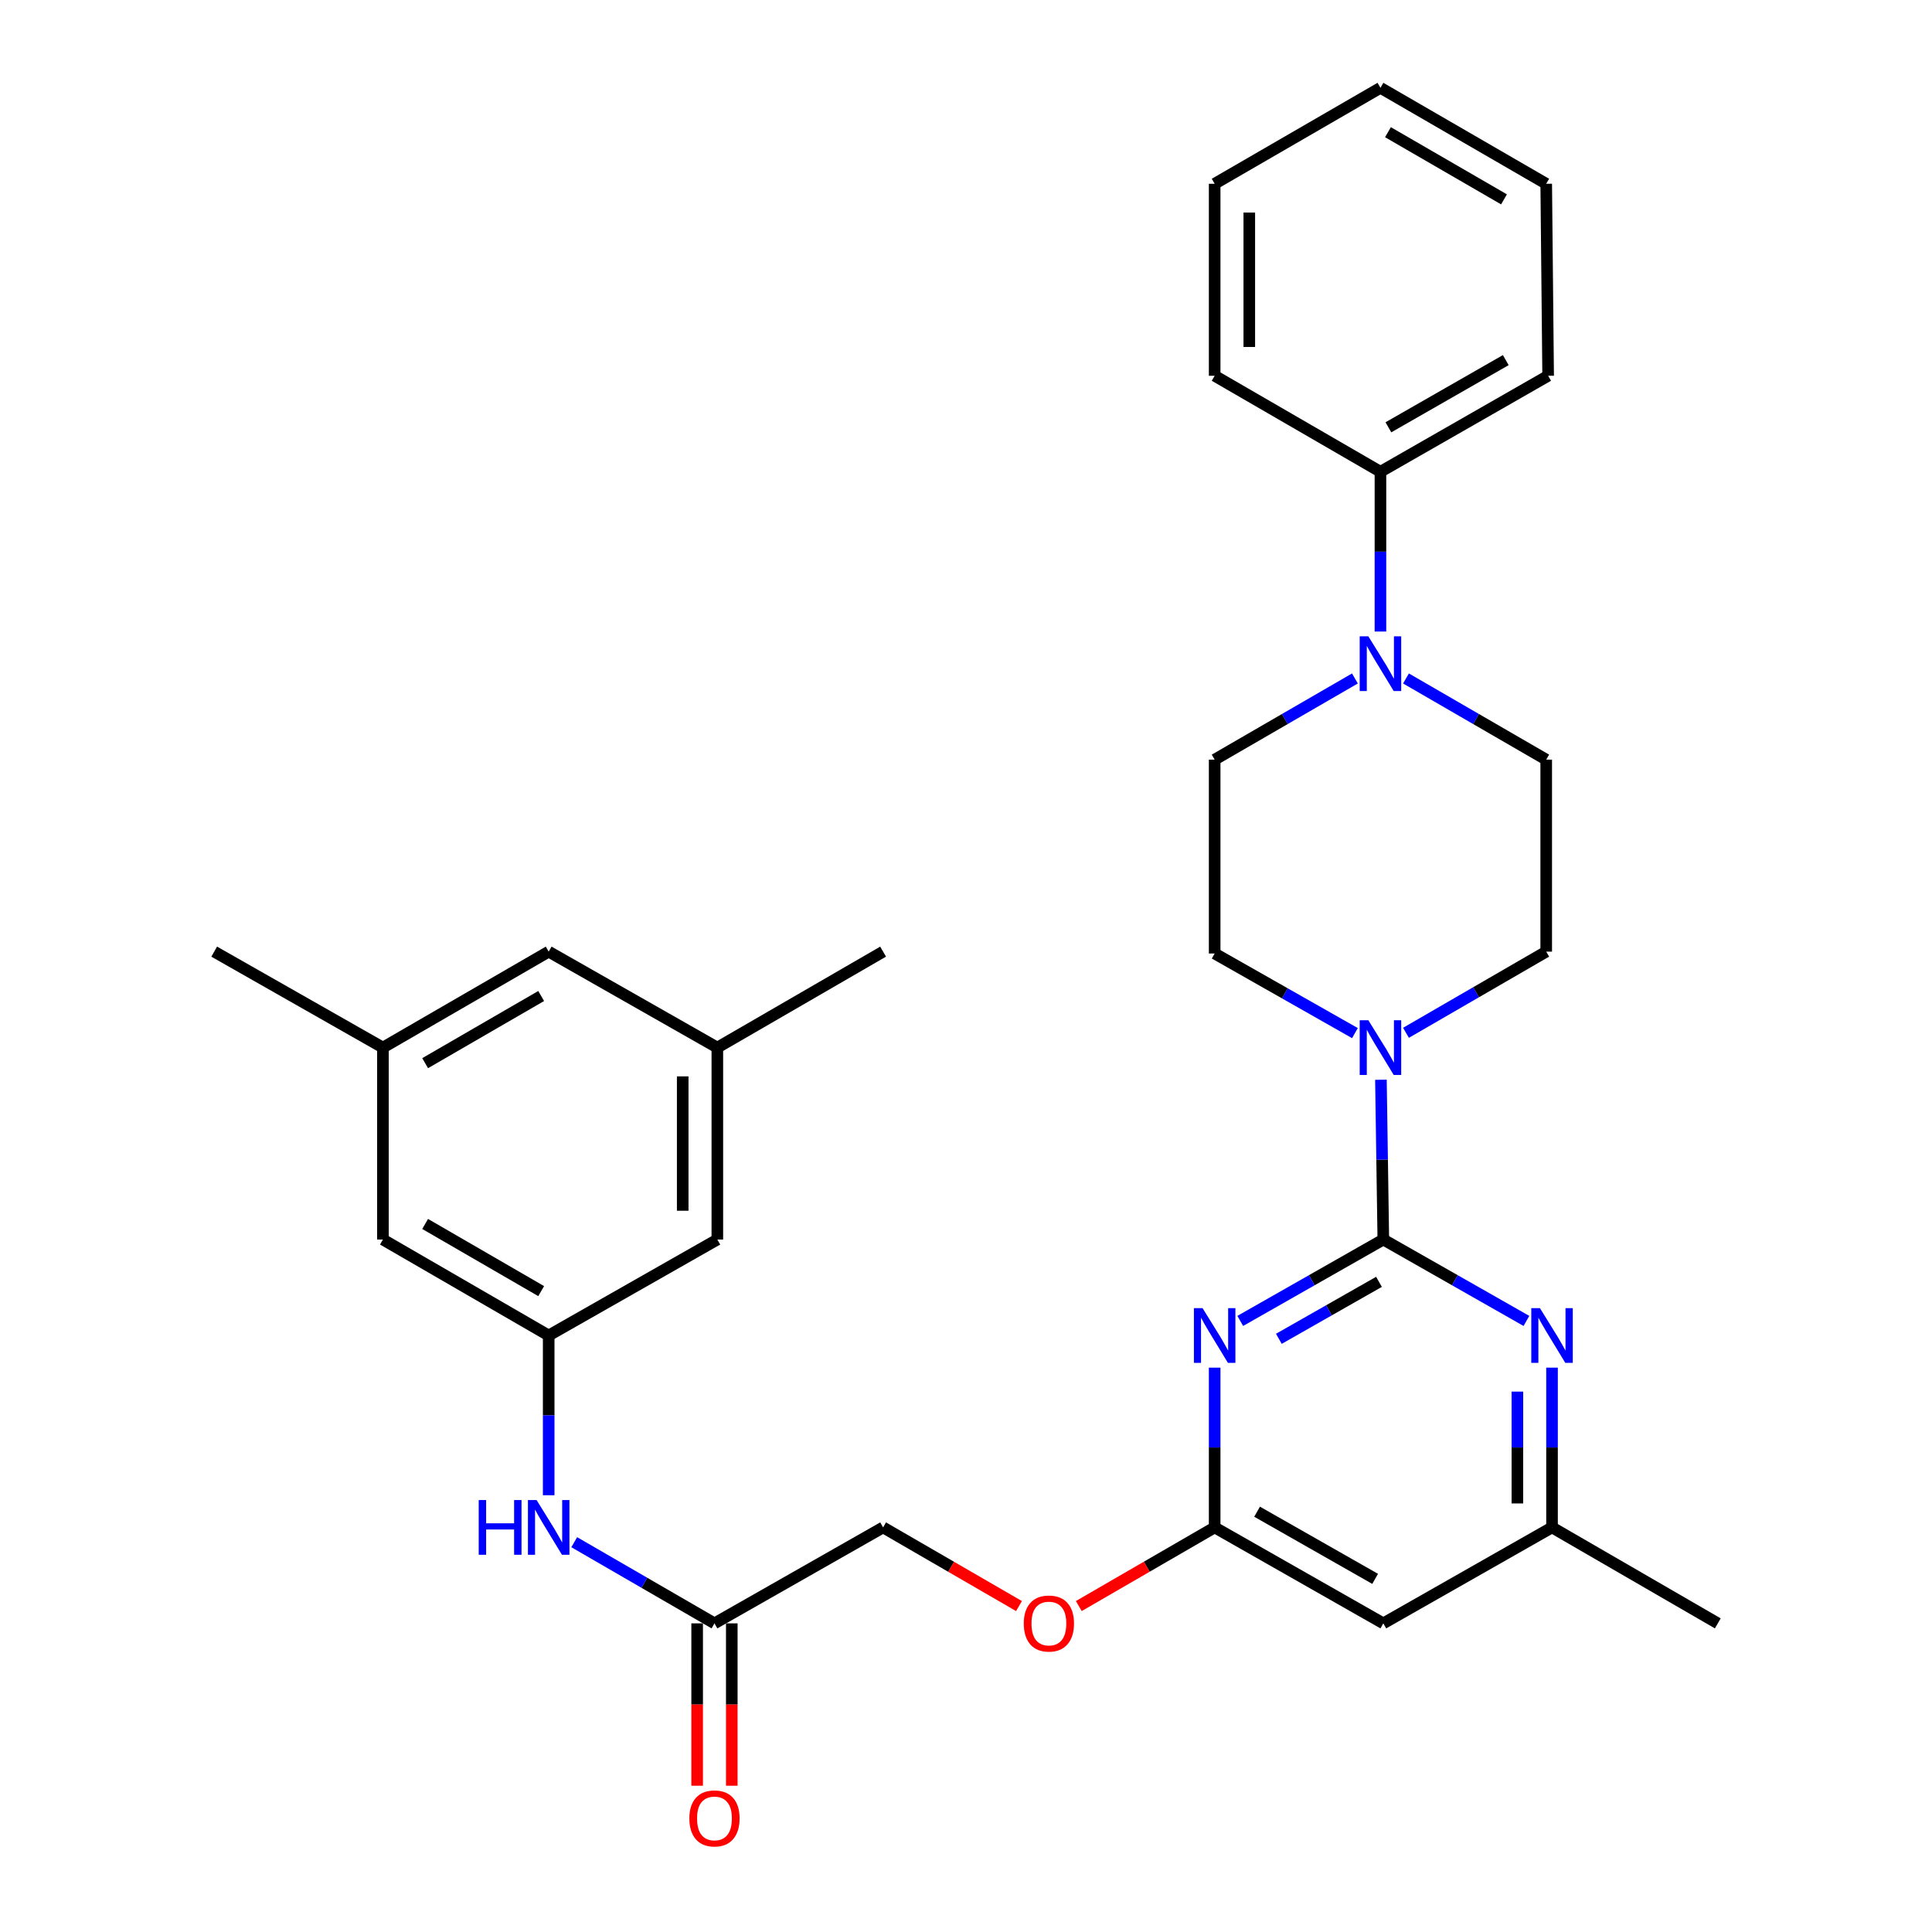 <?xml version='1.0' encoding='iso-8859-1'?>
<svg version='1.1' baseProfile='full'
              xmlns='http://www.w3.org/2000/svg'
                      xmlns:rdkit='http://www.rdkit.org/xml'
                      xmlns:xlink='http://www.w3.org/1999/xlink'
                  xml:space='preserve'
width='1000px' height='1000px' viewBox='0 0 1000 1000'>
<!-- END OF HEADER -->
<rect style='opacity:1.0;fill:#FFFFFF;stroke:none' width='1000' height='1000' x='0' y='0'> </rect>
<path class='bond-0' d='M 716.001,641.579 L 678.979,662.643' style='fill:none;fill-rule:evenodd;stroke:#000000;stroke-width:6px;stroke-linecap:butt;stroke-linejoin:miter;stroke-opacity:1' />
<path class='bond-0' d='M 678.979,662.643 L 641.957,683.708' style='fill:none;fill-rule:evenodd;stroke:#0000FF;stroke-width:6px;stroke-linecap:butt;stroke-linejoin:miter;stroke-opacity:1' />
<path class='bond-0' d='M 713.76,663.48 L 687.845,678.225' style='fill:none;fill-rule:evenodd;stroke:#000000;stroke-width:6px;stroke-linecap:butt;stroke-linejoin:miter;stroke-opacity:1' />
<path class='bond-0' d='M 687.845,678.225 L 661.929,692.97' style='fill:none;fill-rule:evenodd;stroke:#0000FF;stroke-width:6px;stroke-linecap:butt;stroke-linejoin:miter;stroke-opacity:1' />
<path class='bond-1' d='M 716.001,641.579 L 715.383,600.228' style='fill:none;fill-rule:evenodd;stroke:#000000;stroke-width:6px;stroke-linecap:butt;stroke-linejoin:miter;stroke-opacity:1' />
<path class='bond-1' d='M 715.383,600.228 L 714.766,558.877' style='fill:none;fill-rule:evenodd;stroke:#0000FF;stroke-width:6px;stroke-linecap:butt;stroke-linejoin:miter;stroke-opacity:1' />
<path class='bond-2' d='M 716.001,641.579 L 753.038,662.644' style='fill:none;fill-rule:evenodd;stroke:#000000;stroke-width:6px;stroke-linecap:butt;stroke-linejoin:miter;stroke-opacity:1' />
<path class='bond-2' d='M 753.038,662.644 L 790.074,683.71' style='fill:none;fill-rule:evenodd;stroke:#0000FF;stroke-width:6px;stroke-linecap:butt;stroke-linejoin:miter;stroke-opacity:1' />
<path class='bond-3' d='M 628.706,707.89 L 628.706,749.237' style='fill:none;fill-rule:evenodd;stroke:#0000FF;stroke-width:6px;stroke-linecap:butt;stroke-linejoin:miter;stroke-opacity:1' />
<path class='bond-3' d='M 628.706,749.237 L 628.706,790.583' style='fill:none;fill-rule:evenodd;stroke:#000000;stroke-width:6px;stroke-linecap:butt;stroke-linejoin:miter;stroke-opacity:1' />
<path class='bond-10' d='M 727.736,534.581 L 764.027,513.573' style='fill:none;fill-rule:evenodd;stroke:#0000FF;stroke-width:6px;stroke-linecap:butt;stroke-linejoin:miter;stroke-opacity:1' />
<path class='bond-10' d='M 764.027,513.573 L 800.318,492.565' style='fill:none;fill-rule:evenodd;stroke:#000000;stroke-width:6px;stroke-linecap:butt;stroke-linejoin:miter;stroke-opacity:1' />
<path class='bond-11' d='M 701.31,534.738 L 665.008,514.135' style='fill:none;fill-rule:evenodd;stroke:#0000FF;stroke-width:6px;stroke-linecap:butt;stroke-linejoin:miter;stroke-opacity:1' />
<path class='bond-11' d='M 665.008,514.135 L 628.706,493.531' style='fill:none;fill-rule:evenodd;stroke:#000000;stroke-width:6px;stroke-linecap:butt;stroke-linejoin:miter;stroke-opacity:1' />
<path class='bond-9' d='M 803.326,707.89 L 803.326,749.237' style='fill:none;fill-rule:evenodd;stroke:#0000FF;stroke-width:6px;stroke-linecap:butt;stroke-linejoin:miter;stroke-opacity:1' />
<path class='bond-9' d='M 803.326,749.237 L 803.326,790.583' style='fill:none;fill-rule:evenodd;stroke:#000000;stroke-width:6px;stroke-linecap:butt;stroke-linejoin:miter;stroke-opacity:1' />
<path class='bond-9' d='M 785.399,720.294 L 785.399,749.237' style='fill:none;fill-rule:evenodd;stroke:#0000FF;stroke-width:6px;stroke-linecap:butt;stroke-linejoin:miter;stroke-opacity:1' />
<path class='bond-9' d='M 785.399,749.237 L 785.399,778.179' style='fill:none;fill-rule:evenodd;stroke:#000000;stroke-width:6px;stroke-linecap:butt;stroke-linejoin:miter;stroke-opacity:1' />
<path class='bond-15' d='M 628.706,790.583 L 593.545,810.937' style='fill:none;fill-rule:evenodd;stroke:#000000;stroke-width:6px;stroke-linecap:butt;stroke-linejoin:miter;stroke-opacity:1' />
<path class='bond-15' d='M 593.545,810.937 L 558.384,831.291' style='fill:none;fill-rule:evenodd;stroke:#FF0000;stroke-width:6px;stroke-linecap:butt;stroke-linejoin:miter;stroke-opacity:1' />
<path class='bond-31' d='M 628.706,790.583 L 716.001,840.251' style='fill:none;fill-rule:evenodd;stroke:#000000;stroke-width:6px;stroke-linecap:butt;stroke-linejoin:miter;stroke-opacity:1' />
<path class='bond-31' d='M 650.666,782.451 L 711.772,817.219' style='fill:none;fill-rule:evenodd;stroke:#000000;stroke-width:6px;stroke-linecap:butt;stroke-linejoin:miter;stroke-opacity:1' />
<path class='bond-4' d='M 701.298,351.173 L 665.002,372.181' style='fill:none;fill-rule:evenodd;stroke:#0000FF;stroke-width:6px;stroke-linecap:butt;stroke-linejoin:miter;stroke-opacity:1' />
<path class='bond-4' d='M 665.002,372.181 L 628.706,393.19' style='fill:none;fill-rule:evenodd;stroke:#000000;stroke-width:6px;stroke-linecap:butt;stroke-linejoin:miter;stroke-opacity:1' />
<path class='bond-14' d='M 714.517,326.878 L 714.517,285.532' style='fill:none;fill-rule:evenodd;stroke:#0000FF;stroke-width:6px;stroke-linecap:butt;stroke-linejoin:miter;stroke-opacity:1' />
<path class='bond-14' d='M 714.517,285.532 L 714.517,244.186' style='fill:none;fill-rule:evenodd;stroke:#000000;stroke-width:6px;stroke-linecap:butt;stroke-linejoin:miter;stroke-opacity:1' />
<path class='bond-32' d='M 727.736,351.174 L 764.027,372.182' style='fill:none;fill-rule:evenodd;stroke:#0000FF;stroke-width:6px;stroke-linecap:butt;stroke-linejoin:miter;stroke-opacity:1' />
<path class='bond-32' d='M 764.027,372.182 L 800.318,393.19' style='fill:none;fill-rule:evenodd;stroke:#000000;stroke-width:6px;stroke-linecap:butt;stroke-linejoin:miter;stroke-opacity:1' />
<path class='bond-5' d='M 716.001,840.251 L 803.326,790.583' style='fill:none;fill-rule:evenodd;stroke:#000000;stroke-width:6px;stroke-linecap:butt;stroke-linejoin:miter;stroke-opacity:1' />
<path class='bond-6' d='M 283.999,691.247 L 283.999,732.593' style='fill:none;fill-rule:evenodd;stroke:#000000;stroke-width:6px;stroke-linecap:butt;stroke-linejoin:miter;stroke-opacity:1' />
<path class='bond-6' d='M 283.999,732.593 L 283.999,773.939' style='fill:none;fill-rule:evenodd;stroke:#0000FF;stroke-width:6px;stroke-linecap:butt;stroke-linejoin:miter;stroke-opacity:1' />
<path class='bond-19' d='M 283.999,691.247 L 371.294,641.579' style='fill:none;fill-rule:evenodd;stroke:#000000;stroke-width:6px;stroke-linecap:butt;stroke-linejoin:miter;stroke-opacity:1' />
<path class='bond-20' d='M 283.999,691.247 L 198.198,641.579' style='fill:none;fill-rule:evenodd;stroke:#000000;stroke-width:6px;stroke-linecap:butt;stroke-linejoin:miter;stroke-opacity:1' />
<path class='bond-20' d='M 280.11,668.282 L 220.049,633.514' style='fill:none;fill-rule:evenodd;stroke:#000000;stroke-width:6px;stroke-linecap:butt;stroke-linejoin:miter;stroke-opacity:1' />
<path class='bond-7' d='M 369.81,840.251 L 457.095,790.583' style='fill:none;fill-rule:evenodd;stroke:#000000;stroke-width:6px;stroke-linecap:butt;stroke-linejoin:miter;stroke-opacity:1' />
<path class='bond-8' d='M 369.81,840.251 L 333.514,819.242' style='fill:none;fill-rule:evenodd;stroke:#000000;stroke-width:6px;stroke-linecap:butt;stroke-linejoin:miter;stroke-opacity:1' />
<path class='bond-8' d='M 333.514,819.242 L 297.218,798.234' style='fill:none;fill-rule:evenodd;stroke:#0000FF;stroke-width:6px;stroke-linecap:butt;stroke-linejoin:miter;stroke-opacity:1' />
<path class='bond-16' d='M 360.846,840.251 L 360.846,882.269' style='fill:none;fill-rule:evenodd;stroke:#000000;stroke-width:6px;stroke-linecap:butt;stroke-linejoin:miter;stroke-opacity:1' />
<path class='bond-16' d='M 360.846,882.269 L 360.846,924.288' style='fill:none;fill-rule:evenodd;stroke:#FF0000;stroke-width:6px;stroke-linecap:butt;stroke-linejoin:miter;stroke-opacity:1' />
<path class='bond-16' d='M 378.773,840.251 L 378.773,882.269' style='fill:none;fill-rule:evenodd;stroke:#000000;stroke-width:6px;stroke-linecap:butt;stroke-linejoin:miter;stroke-opacity:1' />
<path class='bond-16' d='M 378.773,882.269 L 378.773,924.288' style='fill:none;fill-rule:evenodd;stroke:#FF0000;stroke-width:6px;stroke-linecap:butt;stroke-linejoin:miter;stroke-opacity:1' />
<path class='bond-23' d='M 803.326,790.583 L 889.127,840.251' style='fill:none;fill-rule:evenodd;stroke:#000000;stroke-width:6px;stroke-linecap:butt;stroke-linejoin:miter;stroke-opacity:1' />
<path class='bond-12' d='M 800.318,492.565 L 800.318,393.19' style='fill:none;fill-rule:evenodd;stroke:#000000;stroke-width:6px;stroke-linecap:butt;stroke-linejoin:miter;stroke-opacity:1' />
<path class='bond-13' d='M 628.706,493.531 L 628.706,393.19' style='fill:none;fill-rule:evenodd;stroke:#000000;stroke-width:6px;stroke-linecap:butt;stroke-linejoin:miter;stroke-opacity:1' />
<path class='bond-24' d='M 714.517,244.186 L 801.314,194.498' style='fill:none;fill-rule:evenodd;stroke:#000000;stroke-width:6px;stroke-linecap:butt;stroke-linejoin:miter;stroke-opacity:1' />
<path class='bond-24' d='M 718.63,221.175 L 779.388,186.393' style='fill:none;fill-rule:evenodd;stroke:#000000;stroke-width:6px;stroke-linecap:butt;stroke-linejoin:miter;stroke-opacity:1' />
<path class='bond-25' d='M 714.517,244.186 L 628.706,194.498' style='fill:none;fill-rule:evenodd;stroke:#000000;stroke-width:6px;stroke-linecap:butt;stroke-linejoin:miter;stroke-opacity:1' />
<path class='bond-22' d='M 527.427,831.291 L 492.261,810.937' style='fill:none;fill-rule:evenodd;stroke:#FF0000;stroke-width:6px;stroke-linecap:butt;stroke-linejoin:miter;stroke-opacity:1' />
<path class='bond-22' d='M 492.261,810.937 L 457.095,790.583' style='fill:none;fill-rule:evenodd;stroke:#000000;stroke-width:6px;stroke-linecap:butt;stroke-linejoin:miter;stroke-opacity:1' />
<path class='bond-17' d='M 371.294,542.233 L 371.294,641.579' style='fill:none;fill-rule:evenodd;stroke:#000000;stroke-width:6px;stroke-linecap:butt;stroke-linejoin:miter;stroke-opacity:1' />
<path class='bond-17' d='M 353.367,557.135 L 353.367,626.677' style='fill:none;fill-rule:evenodd;stroke:#000000;stroke-width:6px;stroke-linecap:butt;stroke-linejoin:miter;stroke-opacity:1' />
<path class='bond-26' d='M 371.294,542.233 L 457.095,492.565' style='fill:none;fill-rule:evenodd;stroke:#000000;stroke-width:6px;stroke-linecap:butt;stroke-linejoin:miter;stroke-opacity:1' />
<path class='bond-34' d='M 371.294,542.233 L 283.999,492.565' style='fill:none;fill-rule:evenodd;stroke:#000000;stroke-width:6px;stroke-linecap:butt;stroke-linejoin:miter;stroke-opacity:1' />
<path class='bond-18' d='M 198.198,542.233 L 198.198,641.579' style='fill:none;fill-rule:evenodd;stroke:#000000;stroke-width:6px;stroke-linecap:butt;stroke-linejoin:miter;stroke-opacity:1' />
<path class='bond-21' d='M 198.198,542.233 L 283.999,492.565' style='fill:none;fill-rule:evenodd;stroke:#000000;stroke-width:6px;stroke-linecap:butt;stroke-linejoin:miter;stroke-opacity:1' />
<path class='bond-21' d='M 220.049,550.298 L 280.11,515.531' style='fill:none;fill-rule:evenodd;stroke:#000000;stroke-width:6px;stroke-linecap:butt;stroke-linejoin:miter;stroke-opacity:1' />
<path class='bond-27' d='M 198.198,542.233 L 110.873,492.565' style='fill:none;fill-rule:evenodd;stroke:#000000;stroke-width:6px;stroke-linecap:butt;stroke-linejoin:miter;stroke-opacity:1' />
<path class='bond-29' d='M 801.314,194.498 L 800.318,95.123' style='fill:none;fill-rule:evenodd;stroke:#000000;stroke-width:6px;stroke-linecap:butt;stroke-linejoin:miter;stroke-opacity:1' />
<path class='bond-28' d='M 628.706,194.498 L 628.706,95.123' style='fill:none;fill-rule:evenodd;stroke:#000000;stroke-width:6px;stroke-linecap:butt;stroke-linejoin:miter;stroke-opacity:1' />
<path class='bond-28' d='M 646.633,179.592 L 646.633,110.029' style='fill:none;fill-rule:evenodd;stroke:#000000;stroke-width:6px;stroke-linecap:butt;stroke-linejoin:miter;stroke-opacity:1' />
<path class='bond-30' d='M 628.706,95.123 L 714.517,45.455' style='fill:none;fill-rule:evenodd;stroke:#000000;stroke-width:6px;stroke-linecap:butt;stroke-linejoin:miter;stroke-opacity:1' />
<path class='bond-33' d='M 800.318,95.123 L 714.517,45.455' style='fill:none;fill-rule:evenodd;stroke:#000000;stroke-width:6px;stroke-linecap:butt;stroke-linejoin:miter;stroke-opacity:1' />
<path class='bond-33' d='M 778.467,103.187 L 718.406,68.42' style='fill:none;fill-rule:evenodd;stroke:#000000;stroke-width:6px;stroke-linecap:butt;stroke-linejoin:miter;stroke-opacity:1' />
<path  class='atom-1' d='M 622.446 677.087
L 631.726 692.087
Q 632.646 693.567, 634.126 696.247
Q 635.606 698.927, 635.686 699.087
L 635.686 677.087
L 639.446 677.087
L 639.446 705.407
L 635.566 705.407
L 625.606 689.007
Q 624.446 687.087, 623.206 684.887
Q 622.006 682.687, 621.646 682.007
L 621.646 705.407
L 617.966 705.407
L 617.966 677.087
L 622.446 677.087
' fill='#0000FF'/>
<path  class='atom-2' d='M 708.257 528.073
L 717.537 543.073
Q 718.457 544.553, 719.937 547.233
Q 721.417 549.913, 721.497 550.073
L 721.497 528.073
L 725.257 528.073
L 725.257 556.393
L 721.377 556.393
L 711.417 539.993
Q 710.257 538.073, 709.017 535.873
Q 707.817 533.673, 707.457 532.993
L 707.457 556.393
L 703.777 556.393
L 703.777 528.073
L 708.257 528.073
' fill='#0000FF'/>
<path  class='atom-3' d='M 797.066 677.087
L 806.346 692.087
Q 807.266 693.567, 808.746 696.247
Q 810.226 698.927, 810.306 699.087
L 810.306 677.087
L 814.066 677.087
L 814.066 705.407
L 810.186 705.407
L 800.226 689.007
Q 799.066 687.087, 797.826 684.887
Q 796.626 682.687, 796.266 682.007
L 796.266 705.407
L 792.586 705.407
L 792.586 677.087
L 797.066 677.087
' fill='#0000FF'/>
<path  class='atom-5' d='M 708.257 329.362
L 717.537 344.362
Q 718.457 345.842, 719.937 348.522
Q 721.417 351.202, 721.497 351.362
L 721.497 329.362
L 725.257 329.362
L 725.257 357.682
L 721.377 357.682
L 711.417 341.282
Q 710.257 339.362, 709.017 337.162
Q 707.817 334.962, 707.457 334.282
L 707.457 357.682
L 703.777 357.682
L 703.777 329.362
L 708.257 329.362
' fill='#0000FF'/>
<path  class='atom-9' d='M 247.779 776.423
L 251.619 776.423
L 251.619 788.463
L 266.099 788.463
L 266.099 776.423
L 269.939 776.423
L 269.939 804.743
L 266.099 804.743
L 266.099 791.663
L 251.619 791.663
L 251.619 804.743
L 247.779 804.743
L 247.779 776.423
' fill='#0000FF'/>
<path  class='atom-9' d='M 277.739 776.423
L 287.019 791.423
Q 287.939 792.903, 289.419 795.583
Q 290.899 798.263, 290.979 798.423
L 290.979 776.423
L 294.739 776.423
L 294.739 804.743
L 290.859 804.743
L 280.899 788.343
Q 279.739 786.423, 278.499 784.223
Q 277.299 782.023, 276.939 781.343
L 276.939 804.743
L 273.259 804.743
L 273.259 776.423
L 277.739 776.423
' fill='#0000FF'/>
<path  class='atom-16' d='M 529.905 840.331
Q 529.905 833.531, 533.265 829.731
Q 536.625 825.931, 542.905 825.931
Q 549.185 825.931, 552.545 829.731
Q 555.905 833.531, 555.905 840.331
Q 555.905 847.211, 552.505 851.131
Q 549.105 855.011, 542.905 855.011
Q 536.665 855.011, 533.265 851.131
Q 529.905 847.251, 529.905 840.331
M 542.905 851.811
Q 547.225 851.811, 549.545 848.931
Q 551.905 846.011, 551.905 840.331
Q 551.905 834.771, 549.545 831.971
Q 547.225 829.131, 542.905 829.131
Q 538.585 829.131, 536.225 831.931
Q 533.905 834.731, 533.905 840.331
Q 533.905 846.051, 536.225 848.931
Q 538.585 851.811, 542.905 851.811
' fill='#FF0000'/>
<path  class='atom-17' d='M 356.81 941.21
Q 356.81 934.41, 360.17 930.61
Q 363.53 926.81, 369.81 926.81
Q 376.09 926.81, 379.45 930.61
Q 382.81 934.41, 382.81 941.21
Q 382.81 948.09, 379.41 952.01
Q 376.01 955.89, 369.81 955.89
Q 363.57 955.89, 360.17 952.01
Q 356.81 948.13, 356.81 941.21
M 369.81 952.69
Q 374.13 952.69, 376.45 949.81
Q 378.81 946.89, 378.81 941.21
Q 378.81 935.65, 376.45 932.85
Q 374.13 930.01, 369.81 930.01
Q 365.49 930.01, 363.13 932.81
Q 360.81 935.61, 360.81 941.21
Q 360.81 946.93, 363.13 949.81
Q 365.49 952.69, 369.81 952.69
' fill='#FF0000'/>
</svg>
